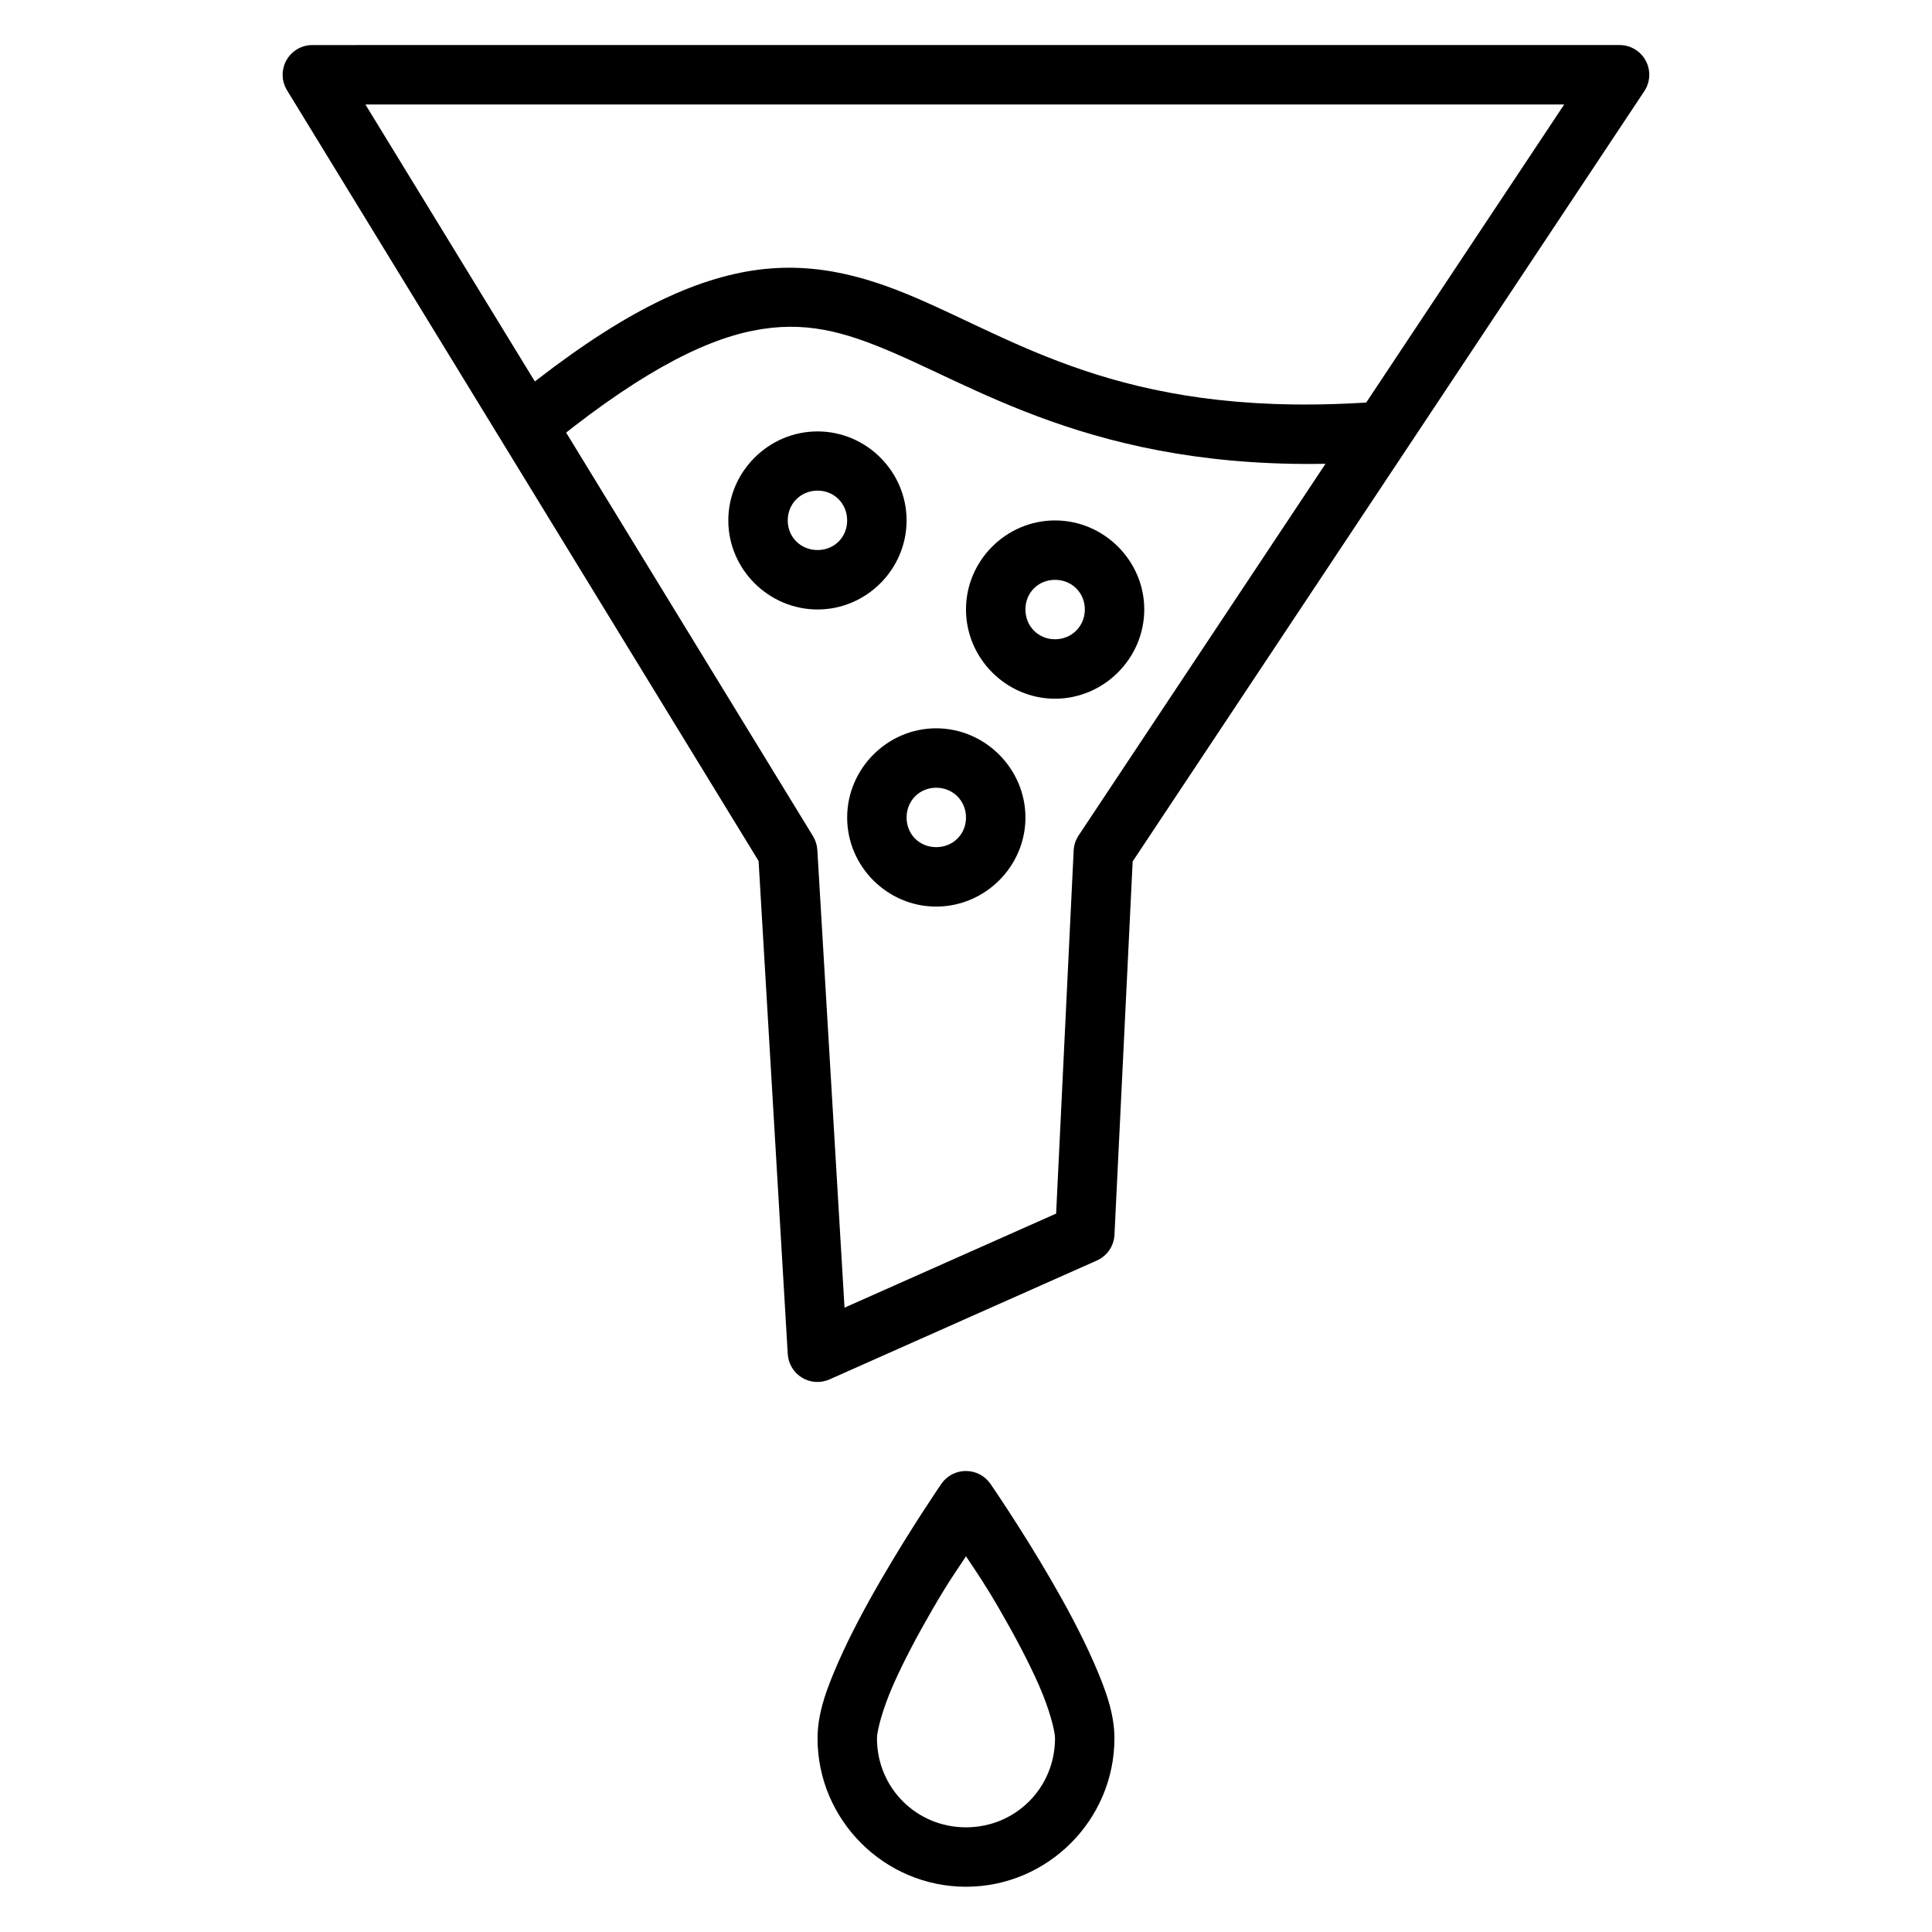 <?xml version="1.0" encoding="UTF-8"?>
<!-- Uploaded to: ICON Repo, www.svgrepo.com, Generator: ICON Repo Mixer Tools -->
<svg fill="#000000" width="800px" height="800px" version="1.1" viewBox="144 144 512 512" xmlns="http://www.w3.org/2000/svg">
 <g>
  <path d="m400 533.83c-2.594-0.02-5.027 1.242-6.512 3.367 0 0-7.984 11.625-16.039 25.512-4.027 6.941-8.074 14.469-11.215 21.617s-5.578 13.617-5.578 20.34c0 21.645 17.695 39.34 39.34 39.34s39.34-17.695 39.34-39.34c0-6.723-2.438-13.191-5.578-20.34-3.137-7.148-7.184-14.672-11.211-21.617-8.059-13.887-16.098-25.512-16.098-25.512-1.473-2.109-3.879-3.367-6.449-3.367zm0 22.605c2.969 4.519 4.492 6.5 8.949 14.18 3.844 6.629 7.637 13.758 10.402 20.047 2.762 6.289 4.242 12.031 4.242 14.004 0 13.137-10.457 23.594-23.594 23.594-13.137 0-23.594-10.457-23.594-23.594 0-1.973 1.48-7.715 4.242-14.004 2.762-6.289 6.559-13.422 10.402-20.047 4.461-7.688 5.981-9.66 8.949-14.18z"/>
  <path d="m226.83 155.94c-2.867-0.02-5.519 1.523-6.922 4.023-1.402 2.504-1.332 5.57 0.184 8.008l124.94 204.2 7.727 130.63c0.145 2.59 1.555 4.945 3.773 6.293s4.961 1.516 7.328 0.445l70.836-31.496c2.703-1.207 4.5-3.836 4.648-6.797l4.824-98.961 135.57-204.09c1.625-2.418 1.777-5.535 0.402-8.105-1.375-2.566-4.055-4.168-6.969-4.156zm14.008 15.75h317.69l-128.66 193.68c-0.801 1.191-1.266 2.578-1.336 4.012l-4.648 96.23-56.078 24.93-7.203-121.28c-0.074-1.273-0.453-2.508-1.105-3.602z"/>
  <path d="m340.27 216.26c-17.648 3.574-37.336 14.336-63.398 35.969l10.051 12.145c25.031-20.773 42.73-29.93 56.484-32.715s24.285 0.172 37.48 5.871c26.395 11.391 60.969 33.879 129.94 28.648l-1.223-15.75c-65.309 4.957-93.801-14.953-122.44-27.312-14.316-6.18-29.246-10.43-46.895-6.856z"/>
  <path d="m360.66 258.33c-12.949 0-23.652 10.645-23.652 23.594s10.703 23.594 23.652 23.594c12.949 0 23.594-10.645 23.594-23.594s-10.645-23.594-23.594-23.594zm0 15.691c4.441 0 7.844 3.461 7.844 7.902s-3.402 7.844-7.844 7.844-7.902-3.402-7.902-7.844 3.461-7.902 7.902-7.902z"/>
  <path d="m423.59 281.92c-12.949 0-23.594 10.645-23.594 23.594s10.645 23.652 23.594 23.652 23.652-10.703 23.652-23.652-10.703-23.594-23.652-23.594zm0 15.746c4.441 0 7.902 3.402 7.902 7.844 0 4.441-3.461 7.902-7.902 7.902s-7.844-3.461-7.844-7.902c0-4.441 3.402-7.844 7.844-7.844z"/>
  <path d="m392.1 337.01c-12.949 0-23.594 10.703-23.594 23.652 0 12.949 10.645 23.594 23.594 23.594 12.949 0 23.652-10.645 23.652-23.594 0-12.949-10.703-23.652-23.652-23.652zm0 15.746c4.441 0 7.902 3.461 7.902 7.902s-3.461 7.844-7.902 7.844-7.844-3.402-7.844-7.844 3.402-7.902 7.844-7.902z"/>
 </g>
</svg>